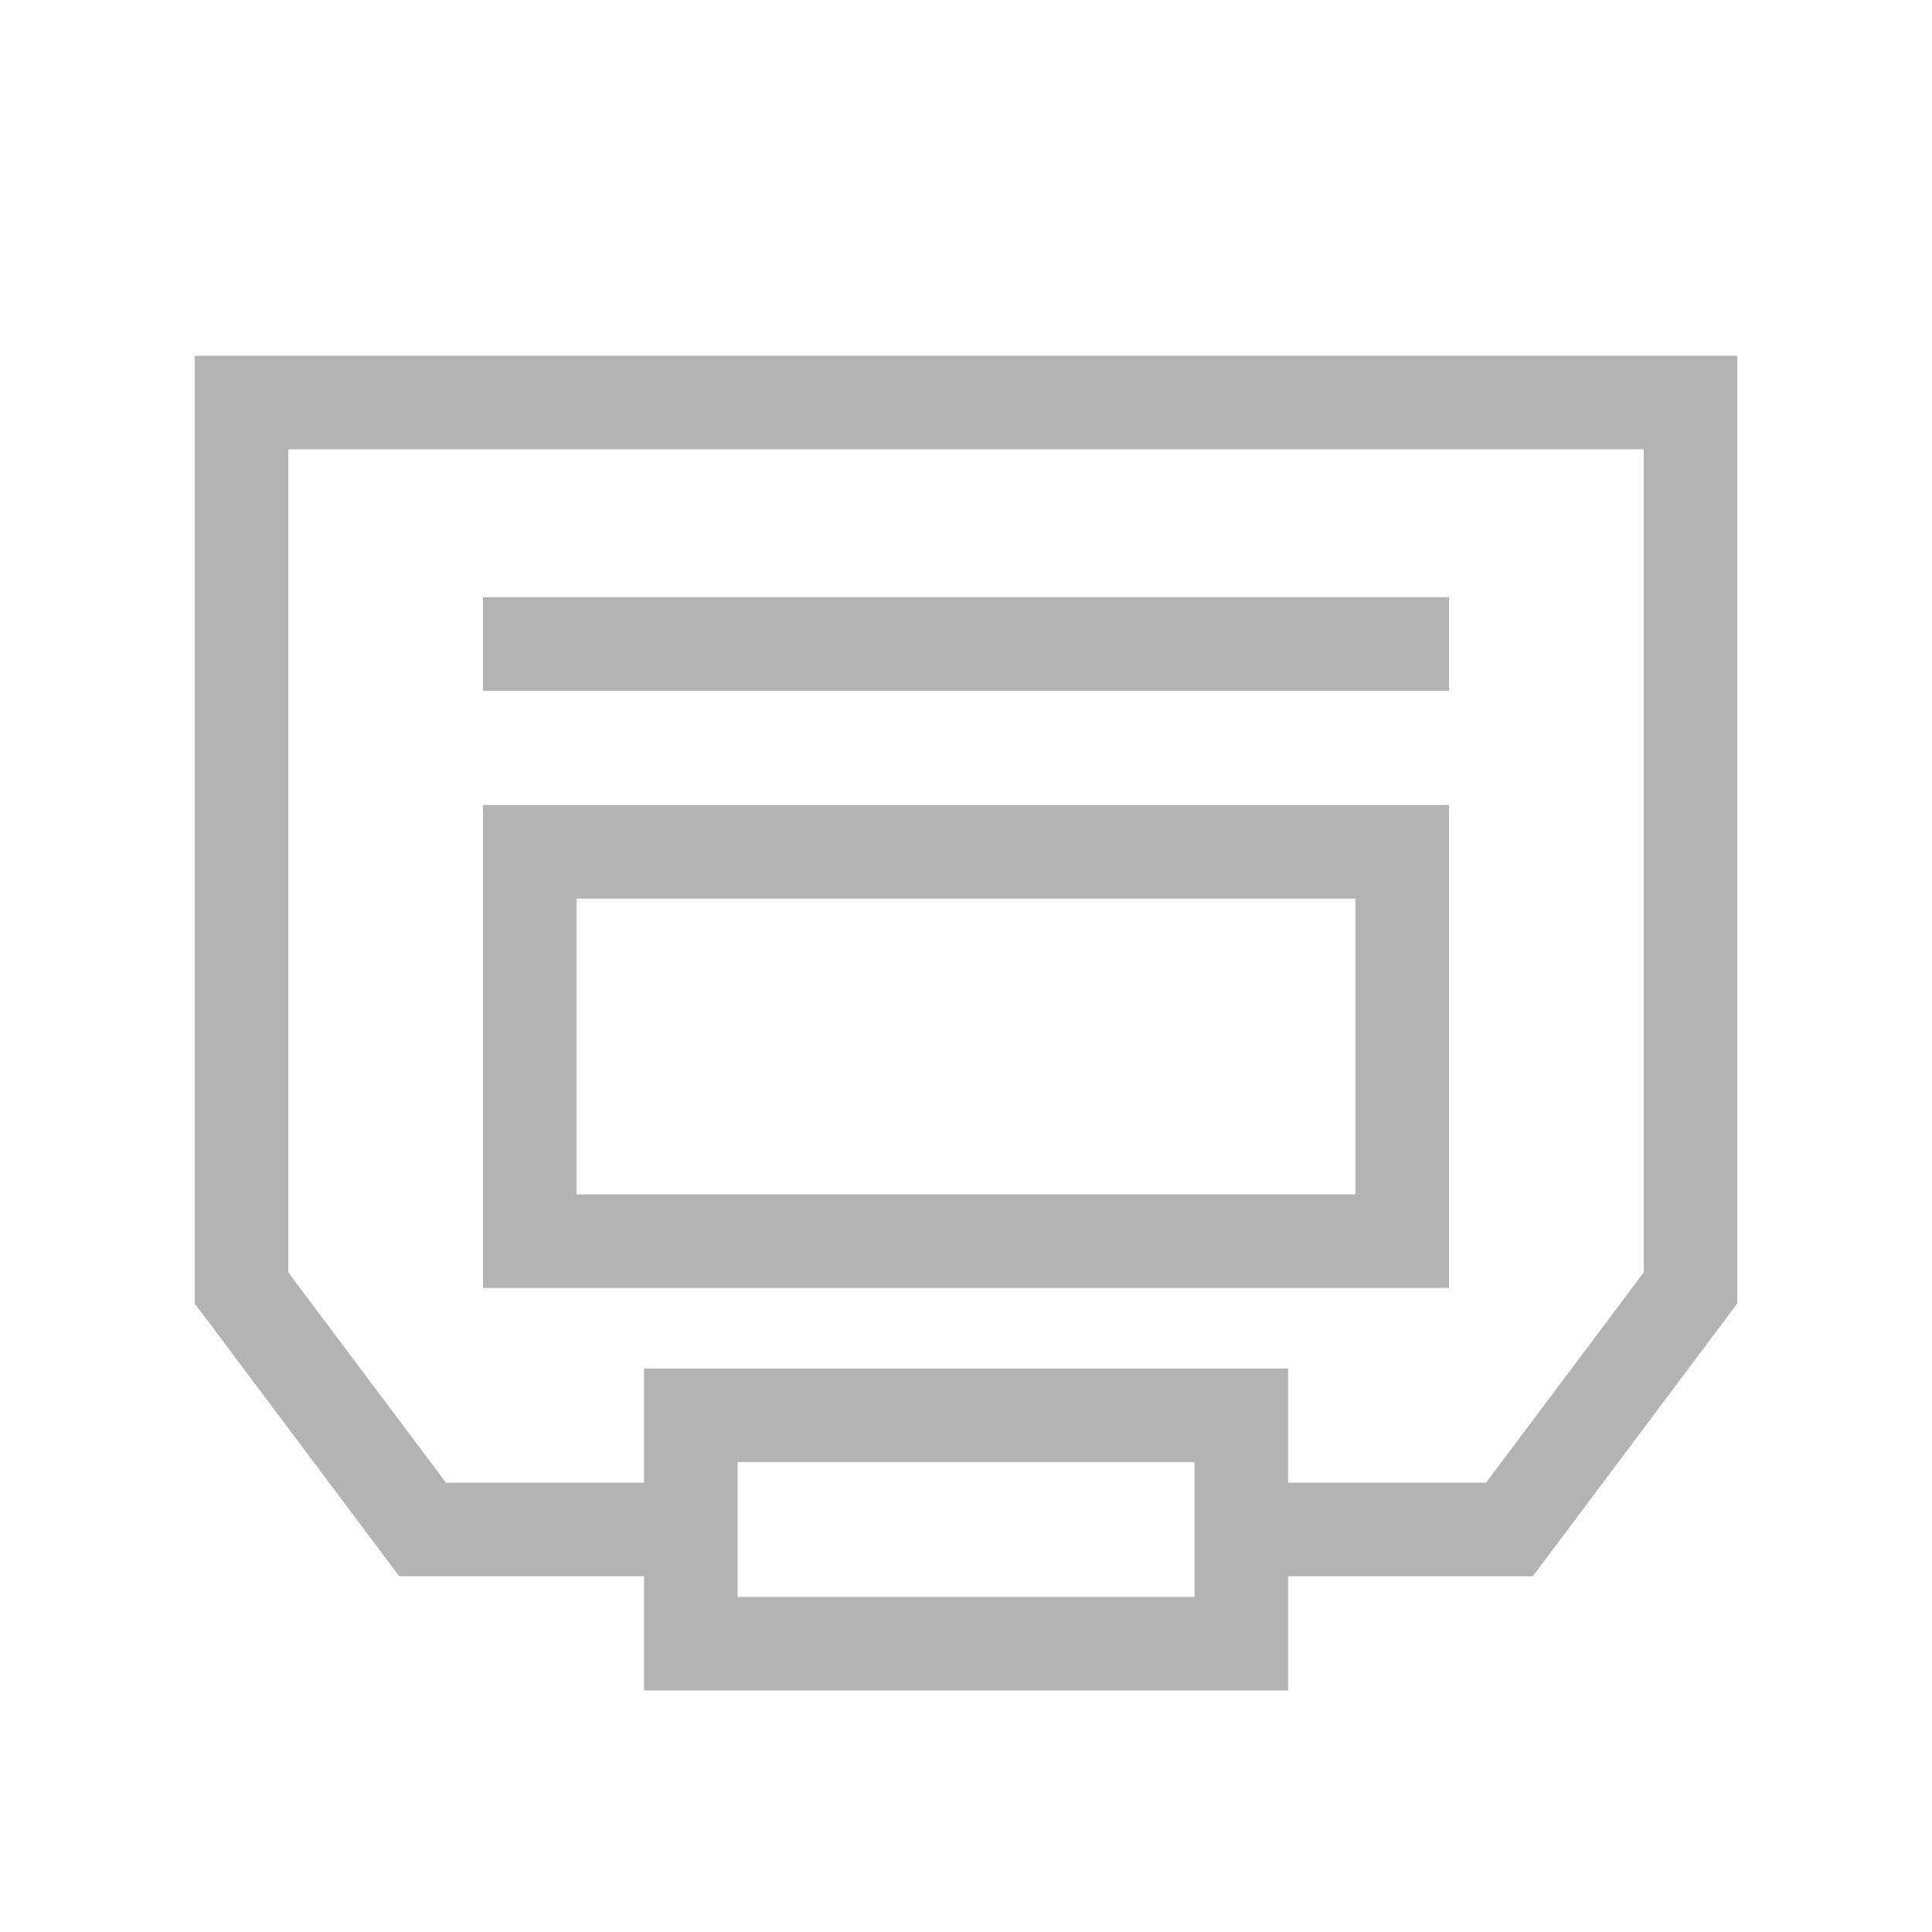 <svg width="38" height="38" viewBox="0 0 38 38" fill="none" xmlns="http://www.w3.org/2000/svg">
<rect x="10.42" y="16.753" width="17.16" height="7.66" stroke="#B2B3B3" stroke-width="1.84"/>
<rect x="13.587" y="27.837" width="10.827" height="4.493" stroke="#B2B3B3" stroke-width="1.84"/>
<path d="M9.5 12.667H28.5" stroke="#B2B3B3" stroke-width="1.84"/>
<path d="M24.542 30.083H29.688L33.25 25.333V20.583V7.917H29.688H26.125H19H11.875H8.312H4.75V20.583V25.333L8.312 30.083H13.458" stroke="#B2B3B3" stroke-width="1.84"/>
</svg>
